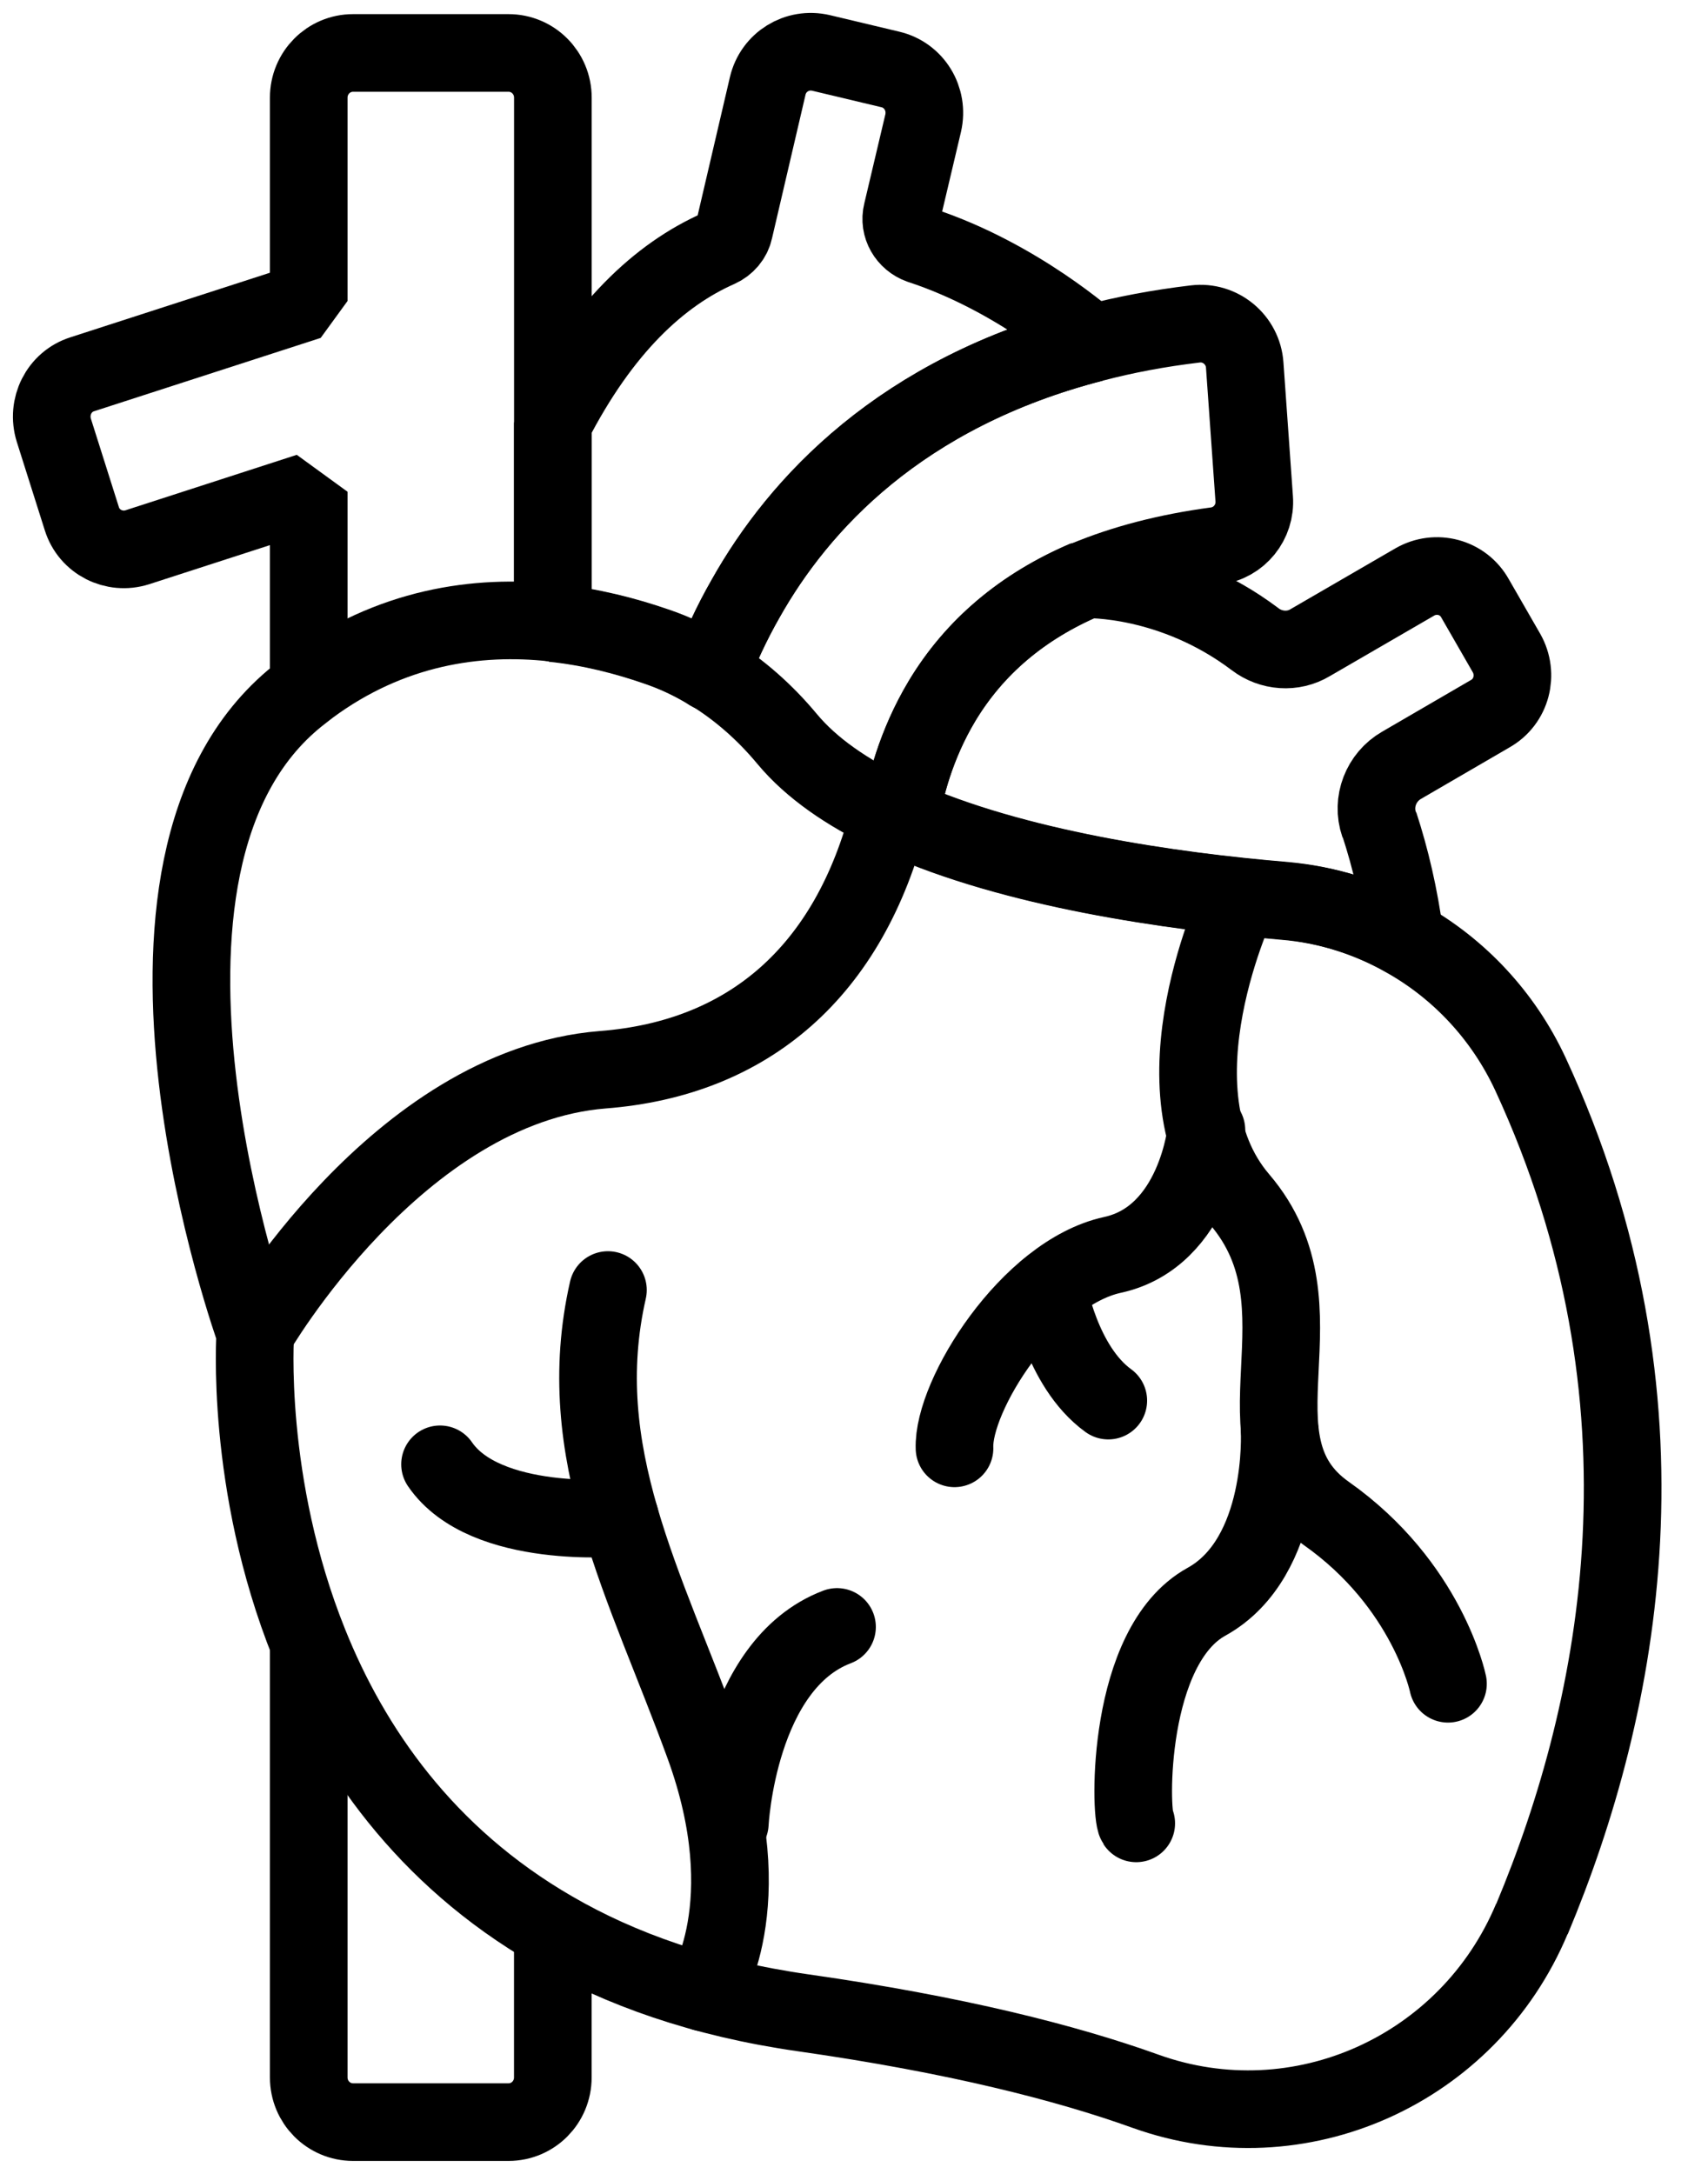 <svg width="33" height="42" viewBox="0 0 33 42" fill="none" xmlns="http://www.w3.org/2000/svg">
<path d="M13.734 12.995C13.909 12.534 14.125 12.048 14.408 11.562C15.431 9.744 17.403 7.591 21.121 6.628C21.729 6.468 22.386 6.343 23.093 6.259C23.575 6.2 24.016 6.561 24.049 7.055L24.232 9.635C24.266 10.088 23.941 10.49 23.492 10.548C22.552 10.674 21.712 10.892 20.971 11.202C19.749 11.721 18.825 12.509 18.201 13.547C17.694 14.393 17.478 15.248 17.395 15.801" stroke="black" stroke-width="1.5" stroke-linecap="round" stroke-linejoin="bevel"/>
<path d="M5.965 13.271V9.501L2.654 10.573C2.205 10.716 1.722 10.473 1.581 10.021L1.04 8.312C0.899 7.859 1.14 7.373 1.589 7.231L5.965 5.815V1.886C5.965 1.409 6.348 1.023 6.822 1.023H9.825C10.299 1.023 10.682 1.409 10.682 1.886V12.031" stroke="black" stroke-width="1.5" stroke-linecap="round" stroke-linejoin="bevel"/>
<path d="M10.681 37.297V40.137C10.681 40.615 10.299 41 9.825 41H6.822C6.348 41 5.965 40.615 5.965 40.137V31.768" stroke="black" stroke-width="1.5" stroke-linecap="round" stroke-linejoin="bevel"/>
<path d="M29.598 37.071C28.375 39.995 25.106 41.469 22.136 40.405C20.597 39.852 18.459 39.308 15.523 38.889C13.576 38.612 11.979 38.043 10.681 37.289C8.202 35.856 6.78 33.77 5.973 31.76C4.725 28.66 4.933 25.753 4.933 25.753C4.933 25.753 1.672 16.723 5.748 13.447C5.823 13.388 5.898 13.33 5.973 13.271C7.545 12.107 9.225 11.872 10.681 12.031C11.413 12.107 12.087 12.282 12.669 12.483C13.044 12.609 13.401 12.785 13.734 12.986C14.291 13.33 14.782 13.765 15.207 14.276C15.681 14.846 16.371 15.315 17.195 15.709C17.261 15.742 17.328 15.767 17.394 15.801C19.59 16.79 22.602 17.217 24.814 17.409C25.646 17.476 26.436 17.728 27.144 18.13C28.192 18.716 29.049 19.629 29.573 20.76C32.484 27.06 31.328 32.949 29.598 37.08V37.071Z" stroke="black" stroke-width="1.5" stroke-miterlimit="10" stroke-linejoin="bevel"/>
<path d="M4.925 25.762C4.925 25.762 7.67 20.986 11.646 20.668C14.45 20.45 16.413 18.783 17.186 15.717" stroke="black" stroke-width="1.5" stroke-miterlimit="10" stroke-linejoin="bevel"/>
<path d="M21.121 6.628C17.395 7.583 15.431 9.744 14.408 11.562C14.134 12.048 13.909 12.534 13.735 12.995C13.402 12.785 13.044 12.617 12.67 12.492C12.088 12.291 11.414 12.115 10.682 12.039V8.177C11.63 6.334 12.745 5.304 13.884 4.801C14.034 4.734 14.15 4.6 14.184 4.441L14.833 1.66C14.941 1.199 15.398 0.914 15.864 1.023L17.203 1.342C17.661 1.45 17.944 1.911 17.836 2.38L17.428 4.106C17.361 4.374 17.52 4.642 17.777 4.734C19.674 5.354 21.08 6.628 21.113 6.653L21.121 6.628Z" stroke="black" stroke-width="1.5" stroke-linecap="round" stroke-linejoin="bevel"/>
<path d="M26.653 15.935C26.861 16.572 27.036 17.3 27.144 18.121C26.437 17.728 25.646 17.476 24.815 17.401C22.602 17.217 19.591 16.781 17.395 15.793C17.478 15.24 17.694 14.385 18.201 13.539C18.825 12.5 19.757 11.713 20.971 11.193C21.013 11.193 22.652 11.143 24.249 12.349C24.557 12.584 24.981 12.617 25.314 12.416L27.335 11.244C27.743 11.009 28.267 11.143 28.5 11.562L29.107 12.617C29.34 13.028 29.207 13.556 28.791 13.79L27.077 14.787C26.686 15.013 26.495 15.491 26.645 15.927L26.653 15.935Z" stroke="black" stroke-width="1.5" stroke-linecap="round" stroke-linejoin="bevel"/>
<path d="M23.95 17.326C23.95 17.326 22.145 21.062 23.95 23.173C25.755 25.284 23.659 27.848 25.622 29.238C27.585 30.62 27.976 32.531 27.976 32.531" stroke="black" stroke-width="1.5" stroke-linecap="round" stroke-linejoin="bevel"/>
<path d="M24.723 27.638C24.723 27.638 24.856 30.093 23.309 30.947C21.762 31.802 21.828 35.035 21.953 35.228" stroke="black" stroke-width="1.5" stroke-linecap="round" stroke-linejoin="bevel"/>
<path d="M23.309 21.833C23.309 21.833 23.109 23.893 21.495 24.245C19.881 24.597 18.401 26.968 18.442 27.982" stroke="black" stroke-width="1.5" stroke-linecap="round" stroke-linejoin="bevel"/>
<path d="M20.248 24.907C20.248 24.907 20.498 26.398 21.413 27.06" stroke="black" stroke-width="1.5" stroke-linecap="round" stroke-linejoin="bevel"/>
<path d="M13.601 38.495C13.601 38.495 14.732 36.811 13.601 33.712C12.47 30.612 11.031 28.065 11.746 24.924" stroke="black" stroke-width="1.5" stroke-linecap="round" stroke-linejoin="bevel"/>
<path d="M11.979 29.322C11.979 29.322 9.375 29.565 8.502 28.291" stroke="black" stroke-width="1.5" stroke-linecap="round" stroke-linejoin="bevel"/>
<path d="M14.101 35.228C14.101 35.228 14.25 32.162 16.172 31.433" stroke="black" stroke-width="1.5" stroke-linecap="round" stroke-linejoin="bevel"/>
</svg>
